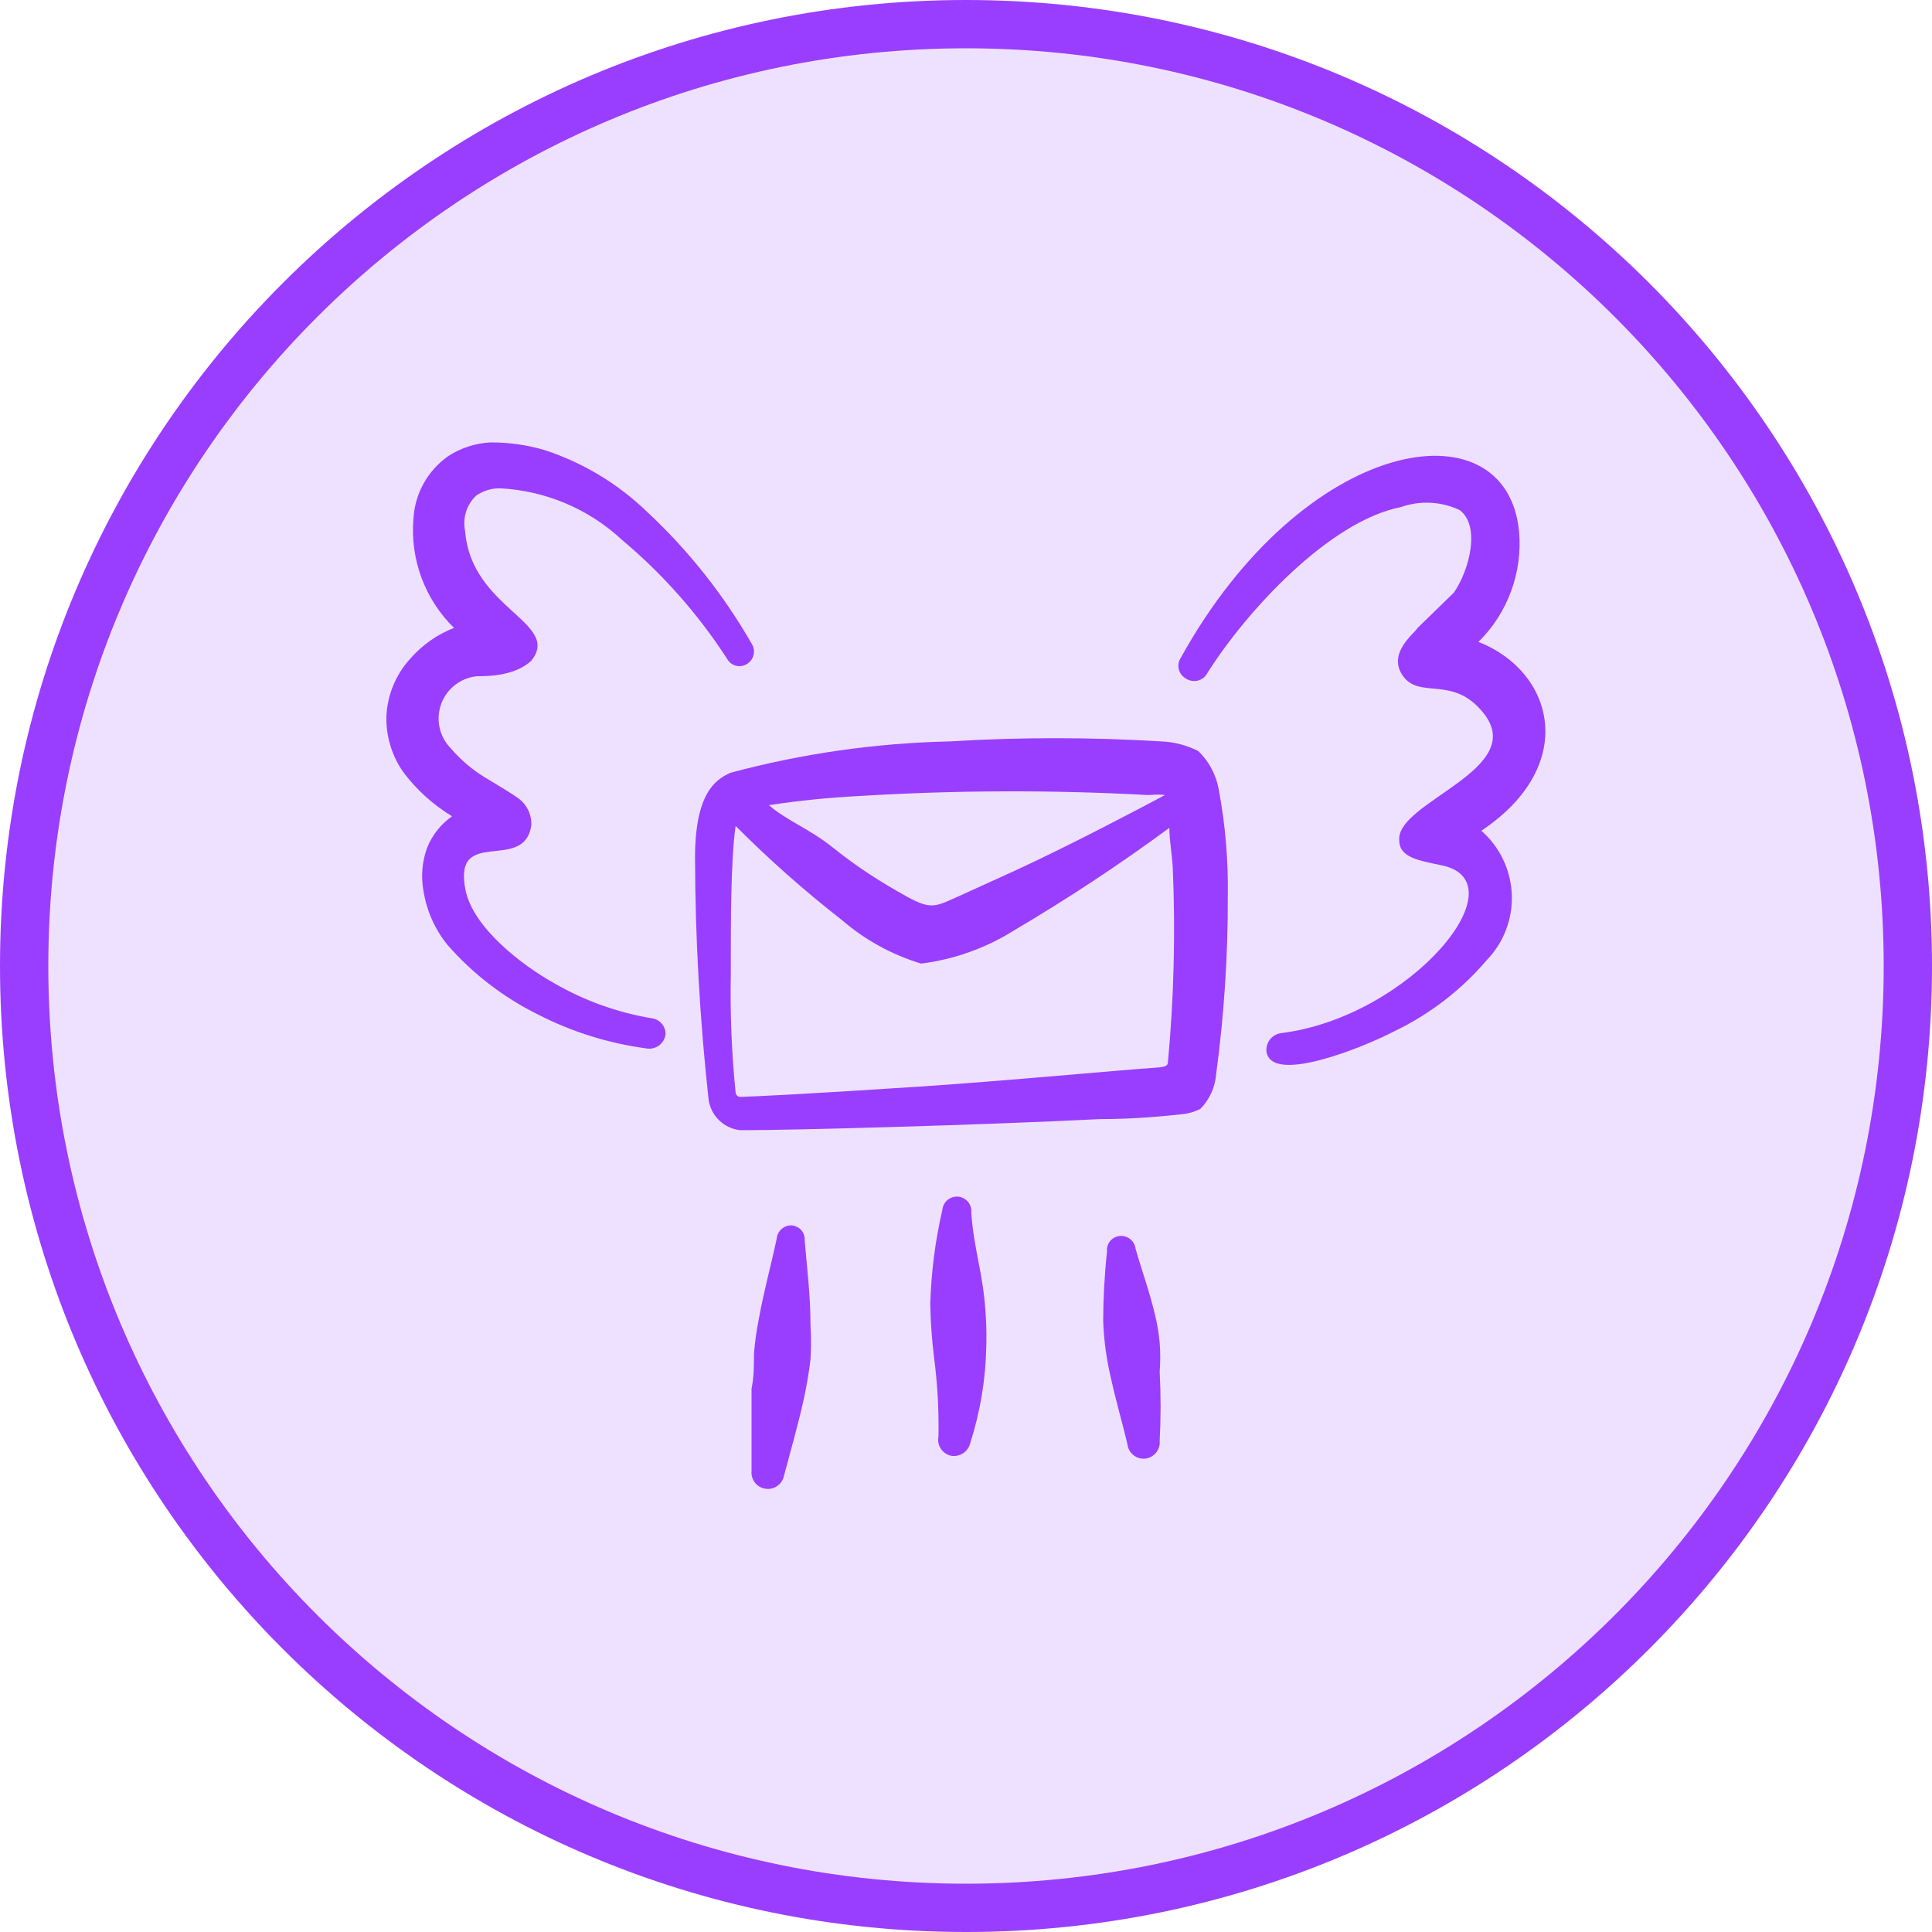 <?xml version="1.0" encoding="UTF-8"?>
<svg xmlns="http://www.w3.org/2000/svg" width="40" height="40" viewBox="0 0 40 40" fill="none">
  <path d="M20 0.5C30.77 0.5 39.5 9.23 39.5 20C39.5 30.77 30.77 39.5 20 39.5C9.23 39.5 0.5 30.77 0.5 20C0.5 9.23 9.23 0.5 20 0.5Z" fill="#EEE1FF"></path>
  <path d="M20 0.5C30.77 0.5 39.5 9.23 39.5 20C39.5 30.77 30.77 39.5 20 39.5C9.23 39.5 0.5 30.77 0.5 20C0.5 9.23 9.23 0.5 20 0.5Z" stroke="#993EFF"></path>
  <g clip-path="url(#clip0_805_39070)">
    <path d="M30.61 13.29C30.91 12.994 31.141 12.635 31.286 12.239C31.432 11.843 31.488 11.42 31.45 11C31.19 8.33 27 9 24.44 13.63C24.399 13.698 24.387 13.779 24.406 13.856C24.424 13.933 24.473 13.999 24.54 14.04C24.576 14.067 24.618 14.085 24.662 14.094C24.706 14.103 24.752 14.102 24.796 14.092C24.839 14.081 24.88 14.062 24.916 14.034C24.951 14.006 24.98 13.97 25 13.93C25.8 12.66 27.52 10.79 29 10.5C29.399 10.358 29.837 10.38 30.22 10.56C30.66 10.89 30.42 11.81 30.1 12.27L29.35 13C29.28 13.12 28.71 13.53 29.05 14C29.39 14.47 30.05 14 30.66 14.7C31.75 15.91 28.89 16.59 28.97 17.4C28.97 17.76 29.4 17.82 29.82 17.91C31.54 18.23 29.2 21.06 26.52 21.39C26.433 21.403 26.353 21.448 26.297 21.516C26.242 21.585 26.214 21.672 26.22 21.76C26.3 22.48 28.28 21.66 28.87 21.35C29.602 20.998 30.253 20.498 30.78 19.88C30.955 19.7 31.091 19.486 31.18 19.252C31.27 19.017 31.311 18.767 31.3 18.517C31.29 18.266 31.229 18.02 31.12 17.794C31.012 17.567 30.859 17.366 30.67 17.2C32.7 15.84 32.17 13.9 30.61 13.29Z" fill="#993EFF"></path>
    <path d="M13.48 21.08C12.776 20.961 12.098 20.717 11.48 20.36C10.8 19.98 9.81 19.22 9.64 18.44C9.36 17.08 10.85 18.09 11 17.09C11.006 16.979 10.983 16.869 10.934 16.769C10.885 16.669 10.812 16.583 10.72 16.52C10.54 16.39 10.06 16.11 10.03 16.09C9.767 15.928 9.531 15.725 9.33 15.49C9.214 15.371 9.134 15.222 9.1 15.059C9.065 14.897 9.078 14.728 9.135 14.572C9.193 14.416 9.293 14.28 9.425 14.178C9.557 14.077 9.715 14.015 9.88 14C10.1 14 10.65 14 11 13.68C11.63 12.89 9.76 12.61 9.63 11C9.602 10.868 9.608 10.73 9.648 10.6C9.688 10.47 9.761 10.354 9.86 10.26C10.004 10.161 10.175 10.108 10.35 10.11C11.293 10.157 12.189 10.536 12.88 11.18C13.726 11.889 14.461 12.722 15.06 13.65C15.08 13.683 15.105 13.712 15.136 13.735C15.167 13.758 15.202 13.774 15.239 13.784C15.276 13.793 15.315 13.795 15.353 13.789C15.391 13.783 15.427 13.77 15.46 13.75C15.494 13.731 15.524 13.704 15.548 13.673C15.572 13.642 15.59 13.606 15.6 13.568C15.61 13.53 15.613 13.49 15.608 13.451C15.602 13.412 15.59 13.374 15.57 13.34C14.986 12.319 14.252 11.392 13.39 10.59C12.791 10.013 12.07 9.579 11.28 9.32C10.913 9.211 10.533 9.157 10.15 9.16C9.836 9.177 9.532 9.277 9.27 9.45C9.063 9.598 8.891 9.791 8.768 10.014C8.645 10.238 8.574 10.486 8.56 10.74C8.525 11.156 8.582 11.573 8.727 11.964C8.873 12.355 9.102 12.709 9.4 13C9.054 13.135 8.745 13.351 8.5 13.63C8.197 13.959 8.02 14.384 8 14.83C7.989 15.249 8.116 15.66 8.36 16C8.634 16.361 8.973 16.666 9.36 16.9C9.125 17.064 8.944 17.294 8.84 17.56C8.736 17.849 8.712 18.159 8.77 18.46C8.837 18.868 9.009 19.25 9.27 19.57C9.791 20.163 10.423 20.649 11.13 21C11.843 21.367 12.615 21.607 13.41 21.71C13.499 21.719 13.587 21.692 13.656 21.636C13.726 21.58 13.77 21.499 13.78 21.41C13.78 21.328 13.75 21.248 13.694 21.187C13.639 21.126 13.562 21.088 13.48 21.08Z" fill="#993EFF"></path>
    <path d="M16.39 25.37C16.312 25.367 16.236 25.395 16.178 25.448C16.12 25.5 16.085 25.573 16.08 25.65C15.96 26.21 15.81 26.75 15.71 27.31C15.662 27.548 15.629 27.788 15.61 28.03C15.61 28.27 15.61 28.51 15.56 28.75V30.45C15.551 30.537 15.575 30.623 15.627 30.693C15.68 30.762 15.757 30.808 15.843 30.822C15.929 30.836 16.017 30.817 16.089 30.768C16.161 30.72 16.211 30.645 16.23 30.56C16.38 29.99 16.54 29.45 16.66 28.88C16.71 28.64 16.75 28.4 16.78 28.15C16.795 27.907 16.795 27.663 16.78 27.42C16.78 26.83 16.71 26.27 16.66 25.68C16.663 25.642 16.658 25.604 16.646 25.568C16.634 25.531 16.614 25.498 16.589 25.469C16.564 25.44 16.534 25.417 16.5 25.4C16.465 25.383 16.428 25.373 16.39 25.37Z" fill="#993EFF"></path>
    <path d="M20.11 25.1C20.117 25.021 20.091 24.942 20.04 24.881C19.988 24.82 19.915 24.782 19.835 24.775C19.755 24.769 19.677 24.794 19.616 24.846C19.555 24.897 19.517 24.971 19.51 25.05C19.362 25.69 19.279 26.344 19.26 27C19.267 27.375 19.294 27.749 19.34 28.12C19.41 28.657 19.44 29.199 19.43 29.74C19.412 29.828 19.429 29.919 19.478 29.994C19.527 30.068 19.603 30.121 19.69 30.14C19.779 30.155 19.869 30.136 19.944 30.085C20.018 30.035 20.071 29.958 20.09 29.87C20.297 29.223 20.408 28.549 20.42 27.87C20.43 27.486 20.41 27.102 20.36 26.72C20.29 26.19 20.14 25.66 20.11 25.1Z" fill="#993EFF"></path>
    <path d="M23.91 27.21C23.8 26.74 23.64 26.31 23.51 25.85C23.5 25.772 23.46 25.701 23.398 25.653C23.336 25.604 23.258 25.582 23.18 25.59C23.142 25.594 23.105 25.605 23.071 25.623C23.037 25.642 23.007 25.666 22.983 25.696C22.959 25.726 22.941 25.76 22.93 25.797C22.919 25.834 22.916 25.872 22.92 25.91C22.868 26.385 22.842 26.863 22.84 27.34C22.853 27.741 22.907 28.14 23 28.53C23.1 28.99 23.23 29.43 23.34 29.89C23.348 29.979 23.39 30.061 23.457 30.119C23.524 30.177 23.611 30.206 23.7 30.2C23.745 30.197 23.788 30.184 23.828 30.163C23.868 30.143 23.903 30.114 23.932 30.08C23.961 30.045 23.983 30.006 23.996 29.963C24.009 29.92 24.014 29.875 24.01 29.83C24.035 29.354 24.035 28.877 24.01 28.4C24.025 28.201 24.025 28 24.01 27.8C23.992 27.601 23.959 27.404 23.91 27.21Z" fill="#993EFF"></path>
    <path d="M24.81 15.55C24.571 15.429 24.308 15.36 24.04 15.35C22.581 15.261 21.119 15.261 19.66 15.35C18.126 15.384 16.602 15.602 15.12 16C14.82 16.14 14.39 16.41 14.39 17.76C14.394 19.431 14.488 21.1 14.67 22.76C14.692 22.926 14.769 23.079 14.889 23.195C15.008 23.311 15.164 23.384 15.33 23.4C16.47 23.4 20.4 23.29 22.77 23.17C23.55 23.17 24.17 23.1 24.46 23.07C24.596 23.058 24.728 23.021 24.85 22.96C25.044 22.764 25.161 22.505 25.18 22.23C25.343 21.017 25.424 19.794 25.42 18.57C25.433 17.819 25.37 17.069 25.23 16.33C25.174 16.033 25.027 15.761 24.81 15.55ZM23.81 16.46C23.913 16.449 24.017 16.449 24.12 16.46C23.52 16.78 22.23 17.46 21.07 18L19.84 18.56C19.38 18.76 19.29 18.85 18.77 18.56C18.25 18.27 17.77 17.97 17.26 17.56C16.75 17.15 16.3 17 15.92 16.67C16.543 16.575 17.171 16.512 17.8 16.48C19.785 16.359 21.775 16.352 23.76 16.46H23.81ZM24.18 22C24.18 22.08 24.07 22.09 23.99 22.1C22.99 22.17 20.93 22.37 18.99 22.5C16.55 22.66 15.62 22.7 15.34 22.71C15.327 22.712 15.314 22.71 15.301 22.707C15.288 22.703 15.277 22.697 15.266 22.688C15.256 22.68 15.248 22.669 15.241 22.658C15.235 22.646 15.231 22.633 15.23 22.62C15.149 21.813 15.115 21.002 15.13 20.19C15.13 19.05 15.13 17.8 15.23 17.1C15.919 17.792 16.65 18.44 17.42 19.04C17.9 19.456 18.462 19.766 19.07 19.95C19.756 19.864 20.415 19.628 21 19.26C22.105 18.608 23.176 17.901 24.21 17.14C24.21 17.38 24.26 17.65 24.28 17.95C24.339 19.301 24.305 20.654 24.18 22Z" fill="#993EFF"></path>
  </g>
  <defs>
    <clipPath id="clip0_805_39070">
      <rect width="24" height="24" fill="white" transform="translate(8 8)"></rect>
    </clipPath>
  </defs>
</svg>
